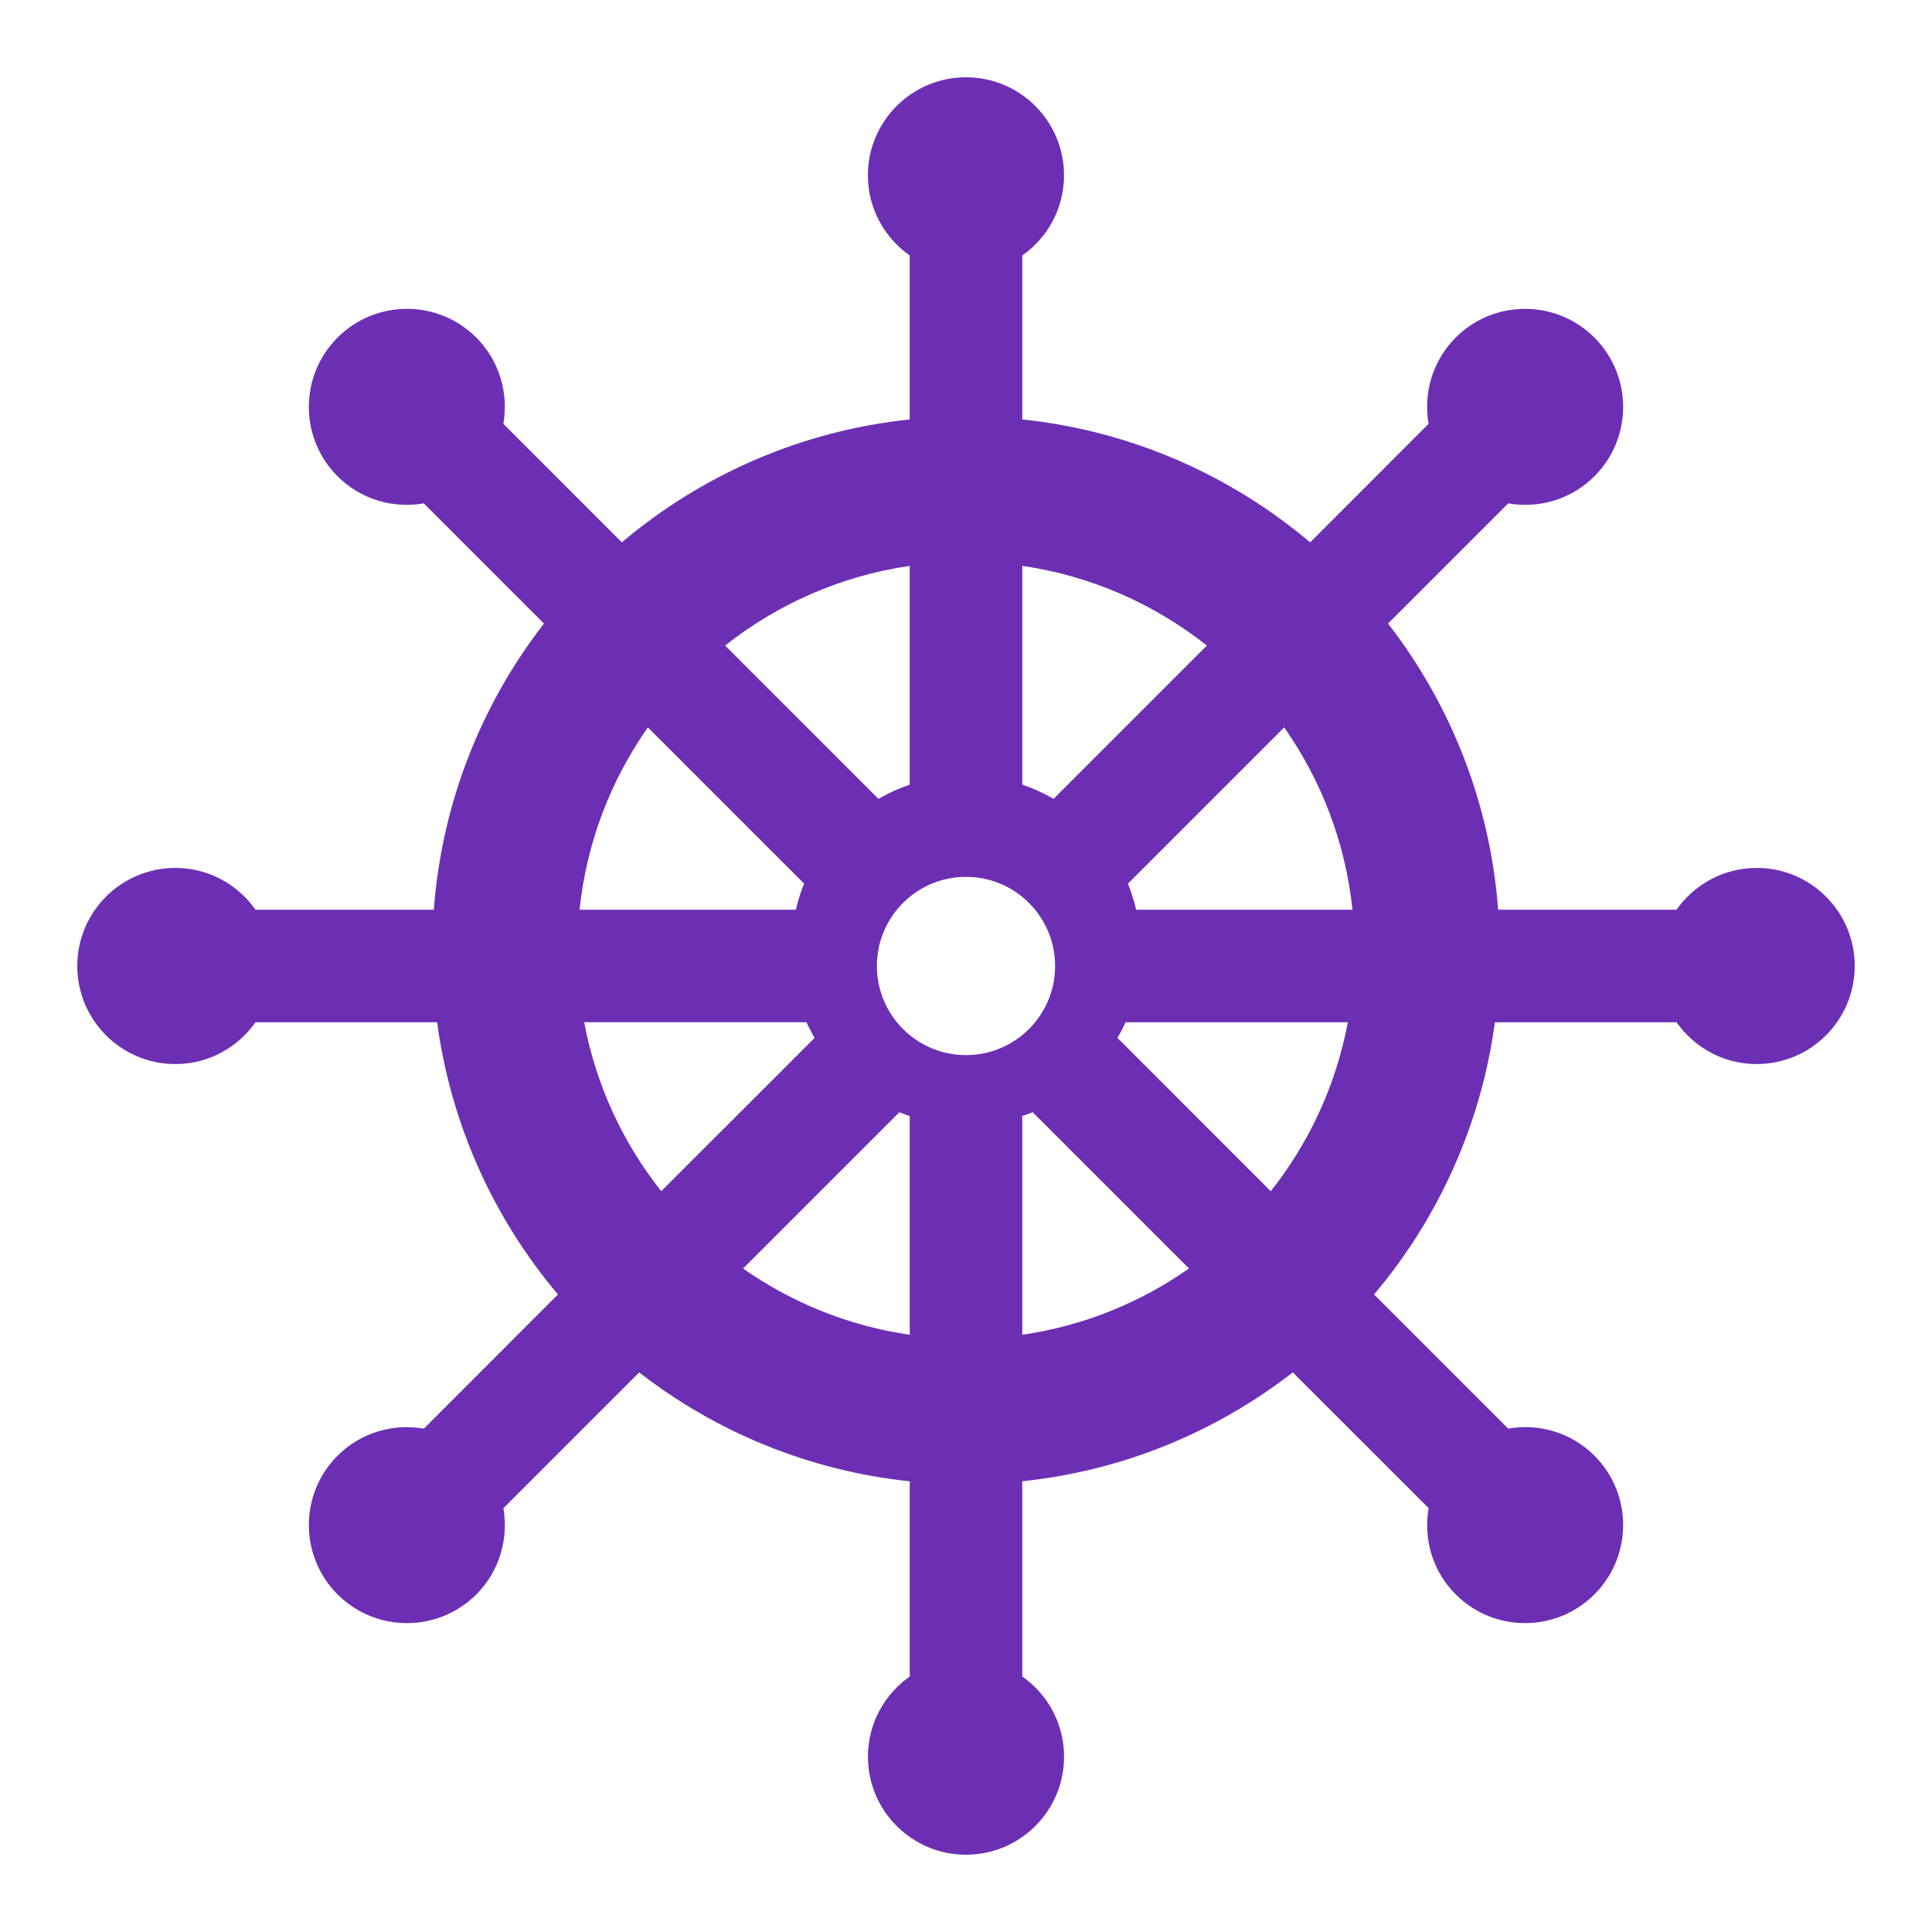 <svg width="50" height="50" viewBox="0 0 50 50" fill="none" xmlns="http://www.w3.org/2000/svg">
<path d="M45.462 22.462C44.603 22.462 43.847 22.891 43.388 23.544H38.772C38.563 20.765 37.533 18.215 35.922 16.137L39.032 13.027C39.817 13.165 40.655 12.933 41.264 12.326C42.255 11.335 42.255 9.728 41.262 8.736C40.272 7.746 38.664 7.745 37.673 8.736C37.066 9.344 36.835 10.182 36.972 10.969L33.906 14.036C31.849 12.299 29.28 11.151 26.456 10.855V6.613C27.109 6.153 27.537 5.397 27.537 4.538C27.537 3.136 26.401 2 24.999 2C23.598 2 22.461 3.136 22.461 4.538C22.461 5.397 22.891 6.153 23.543 6.612V10.855C20.719 11.151 18.149 12.299 16.093 14.036L13.027 10.969C13.164 10.182 12.933 9.345 12.326 8.736C11.335 7.745 9.728 7.745 8.736 8.736C7.745 9.729 7.745 11.335 8.736 12.326C9.344 12.934 10.182 13.165 10.968 13.027L14.078 16.137C12.466 18.215 11.436 20.764 11.227 23.544H6.613C6.154 22.891 5.398 22.462 4.538 22.462C3.137 22.462 2 23.598 2 25C2 26.401 3.137 27.538 4.538 27.538C5.398 27.538 6.152 27.109 6.613 26.456H11.312C11.671 29.12 12.787 31.543 14.44 33.501L10.969 36.973C10.182 36.835 9.345 37.066 8.736 37.673C7.745 38.665 7.746 40.272 8.736 41.263C9.728 42.254 11.335 42.254 12.327 41.264C12.933 40.656 13.164 39.817 13.028 39.032L16.542 35.518C18.519 37.051 20.921 38.061 23.544 38.336V43.388C22.891 43.847 22.462 44.603 22.462 45.462C22.462 46.864 23.599 48 25 48C26.401 48 27.538 46.864 27.538 45.462C27.538 44.603 27.11 43.846 26.456 43.387V38.335C29.079 38.061 31.481 37.05 33.458 35.517L36.973 39.031C36.836 39.817 37.066 40.656 37.674 41.263C38.665 42.254 40.272 42.254 41.264 41.262C42.254 40.272 42.255 38.664 41.264 37.673C40.656 37.066 39.817 36.835 39.031 36.972L35.56 33.501C37.213 31.543 38.329 29.12 38.688 26.456H43.389C43.847 27.108 44.604 27.538 45.462 27.538C46.864 27.538 48 26.401 48 25C48 23.597 46.863 22.461 45.462 22.461L45.462 22.462ZM26.457 14.645C28.245 14.904 29.88 15.636 31.234 16.707L27.267 20.674C27.011 20.526 26.74 20.403 26.457 20.306L26.457 14.645ZM23.544 14.645V20.307C23.26 20.403 22.989 20.526 22.733 20.674L18.766 16.707C20.12 15.636 21.755 14.905 23.544 14.645L23.544 14.645ZM16.767 18.825L20.811 22.869C20.721 23.086 20.652 23.312 20.596 23.544H14.999C15.181 21.799 15.809 20.188 16.767 18.825H16.767ZM15.119 26.455H20.872C20.935 26.595 21.005 26.73 21.081 26.861L17.113 30.828C16.122 29.578 15.424 28.087 15.119 26.455L15.119 26.455ZM23.544 34.544C21.955 34.314 20.488 33.711 19.23 32.829L23.275 28.785C23.363 28.821 23.454 28.852 23.544 28.883L23.544 34.544ZM25 27.306C23.726 27.306 22.694 26.273 22.694 25C22.694 23.726 23.726 22.693 25 22.693C26.274 22.693 27.306 23.726 27.306 25C27.306 26.273 26.274 27.306 25 27.306ZM26.456 34.544V28.883C26.547 28.852 26.638 28.821 26.726 28.784L30.77 32.828C29.513 33.711 28.045 34.313 26.456 34.544L26.456 34.544ZM32.887 30.829L28.92 26.861C28.996 26.73 29.066 26.595 29.129 26.456H34.882C34.576 28.086 33.878 29.578 32.887 30.829V30.829ZM29.404 23.544C29.349 23.312 29.279 23.086 29.19 22.869L33.234 18.825C34.191 20.189 34.82 21.799 35.002 23.544H29.404Z" fill="#6C2FB4"/>
</svg>
